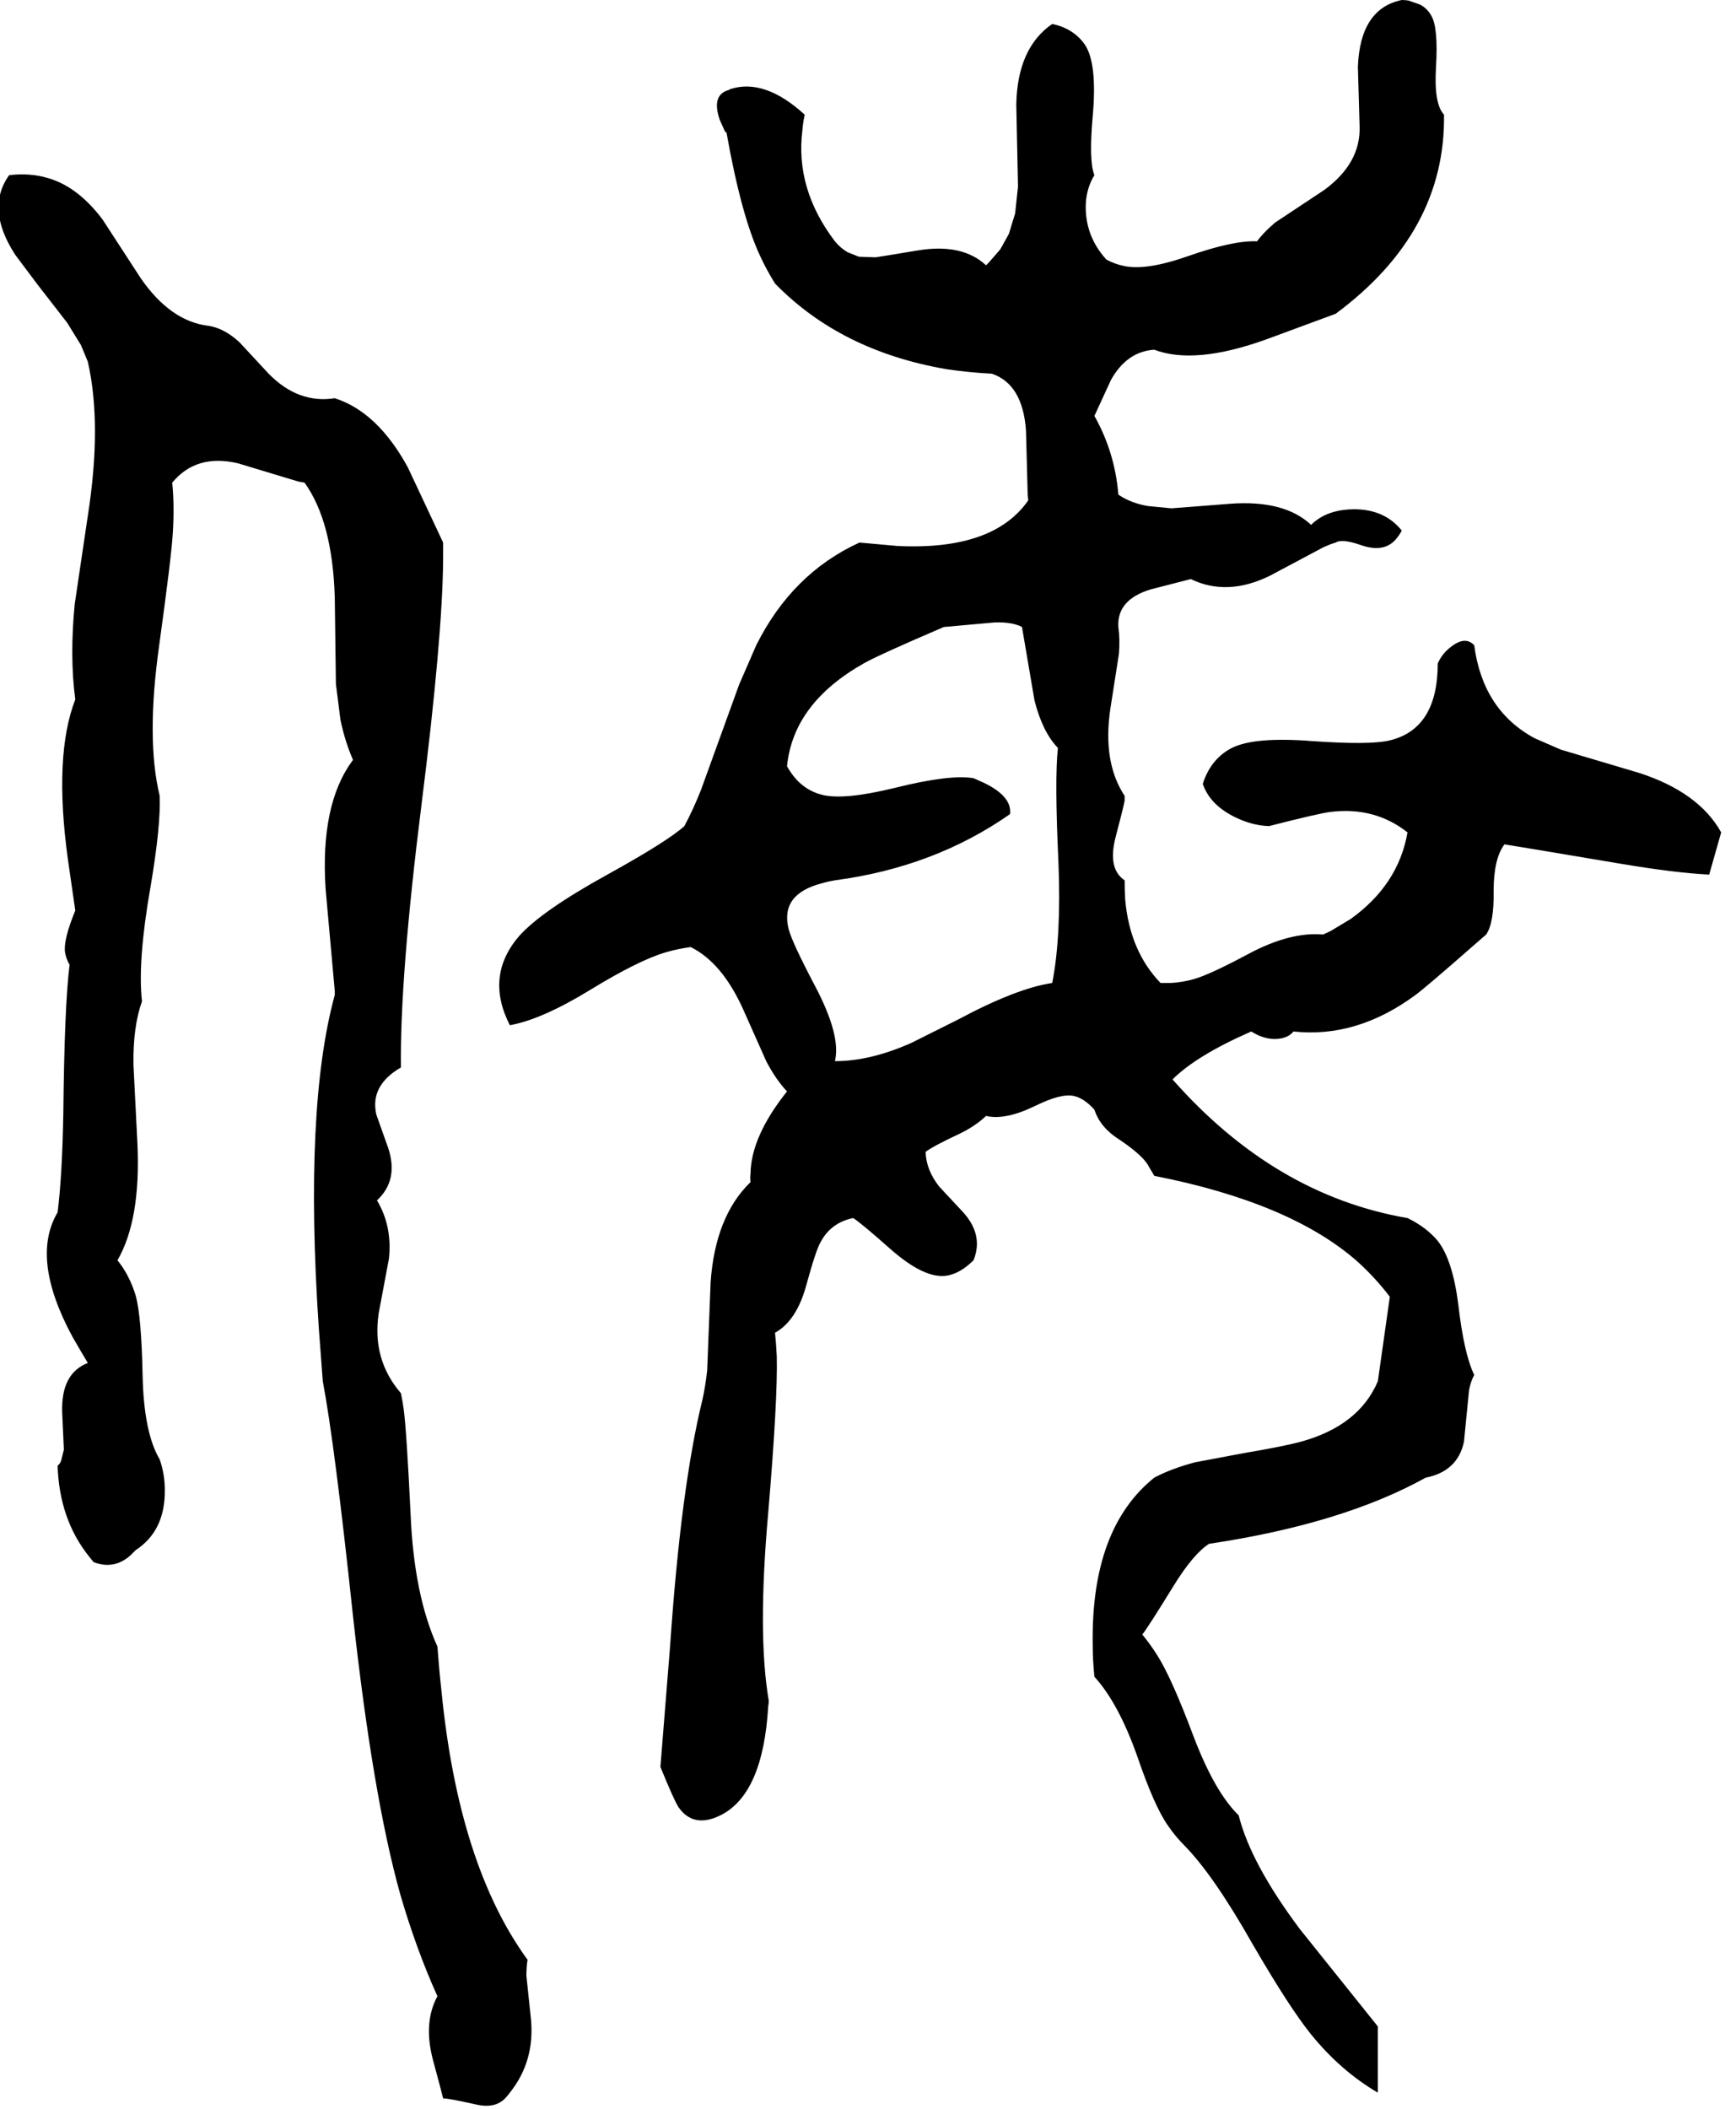 <svg xmlns="http://www.w3.org/2000/svg" viewBox="540 0 3044 3697">
<g transform="matrix(1 0 0 -1 0 3107)">
<path d="M3125 1976Q3109 1993 3084 1973Q3069 1962 3061 1944Q3061 1829 2976 1809Q2941 1801 2841 1808Q2740 1816 2700 1796Q2663 1777 2649 1733Q2663 1692 2716 1670Q2740 1660 2765 1659Q2855 1682 2874 1684Q2951 1693 3008 1648Q2992 1556 2908 1496L2873 1475L2860 1469Q2803 1474 2731 1436Q2662 1399 2634 1391Q2613 1385 2592 1384Q2584 1384 2575 1384Q2521 1440 2513 1530Q2512 1546 2512 1564Q2482 1584 2496 1639Q2511 1696 2512 1704Q2512 1708 2512 1712Q2473 1771 2487 1865L2502 1961Q2504 1987 2501 2008Q2498 2056 2558 2074L2628 2092Q2692 2061 2767 2098L2861 2148Q2872 2153 2882 2156Q2893 2163 2925 2152Q2964 2138 2985 2159Q2992 2166 2998 2177Q2965 2218 2904 2214Q2863 2211 2839 2187Q2792 2231 2697 2224L2594 2216L2553 2220Q2523 2225 2501 2240Q2495 2314 2459 2378L2488 2441Q2516 2491 2564 2494Q2635 2467 2760 2512L2882 2557Q3075 2700 3072 2906Q3054 2925 3058 2990Q3062 3058 3050 3079Q3043 3092 3030 3099L3010 3106Q3004 3107 2998 3107Q2925 3092 2921 2990L2924 2885Q2926 2821 2862 2774L2776 2717Q2756 2700 2744 2684Q2703 2686 2623 2658Q2549 2632 2510 2641Q2495 2644 2480 2652Q2441 2695 2444 2752Q2446 2779 2459 2800Q2449 2824 2456 2903Q2464 2992 2444 3026Q2434 3042 2418 3052Q2404 3061 2385 3065Q2324 3023 2322 2924L2325 2780L2320 2733L2309 2697L2294 2670L2274 2647L2269 2642Q2227 2681 2149 2668Q2077 2656 2075 2656L2046 2657L2026 2665Q2014 2672 2004 2684Q1934 2776 1947 2879Q1948 2892 1951 2906Q1881 2970 1821 2951Q1818 2949 1814 2948Q1788 2938 1802 2897L1811 2877L1814 2874Q1840 2728 1873 2658Q1884 2634 1899 2610Q2014 2492 2199 2460Q2239 2454 2279 2452Q2333 2434 2339 2353L2342 2240L2343 2230Q2282 2142 2114 2150L2047 2156Q1929 2102 1866 1976L1836 1907L1769 1722Q1755 1687 1740 1659Q1710 1632 1605 1574Q1489 1510 1450 1466Q1390 1396 1434 1310Q1490 1320 1575 1372Q1660 1424 1708 1438Q1729 1444 1751 1447Q1806 1420 1843 1338L1884 1246Q1901 1214 1920 1194Q1857 1115 1856 1050Q1855 1043 1856 1035Q1794 975 1786 859L1780 705Q1777 678 1772 655Q1734 501 1715 222L1698 10Q1722 -49 1730 -61Q1756 -98 1803 -75Q1878 -38 1887 116Q1888 121 1888 126Q1868 242 1887 455Q1904 656 1902 730Q1901 751 1899 771Q1937 792 1954 855Q1971 917 1979 930Q1997 964 2036 972Q2049 964 2101 918Q2161 865 2200 871Q2224 875 2247 898Q2265 942 2229 982L2187 1027Q2164 1056 2163 1088Q2176 1098 2223 1120Q2250 1133 2269 1151Q2303 1143 2356 1169Q2401 1191 2423 1186Q2441 1182 2459 1162Q2469 1131 2502 1110Q2538 1086 2551 1068L2564 1046Q2803 999 2920 896Q2952 867 2977 834L2956 686Q2923 608 2821 580Q2792 572 2721 560L2636 544Q2594 533 2564 517Q2453 428 2456 225Q2456 197 2459 168Q2501 122 2534 29Q2564 -59 2588 -93Q2601 -112 2617 -128Q2668 -180 2736 -300Q2801 -412 2839 -459Q2891 -523 2956 -561V-445L2819 -274Q2733 -159 2712 -75Q2670 -34 2633 63Q2594 167 2569 206Q2557 225 2543 242Q2552 253 2597 326Q2632 383 2660 401Q2894 436 3040 517Q3096 528 3107 580L3116 671Q3119 686 3125 697Q3107 734 3097 821Q3087 899 3061 932Q3041 956 3008 972Q2775 1012 2596 1215Q2638 1257 2734 1299Q2761 1282 2787 1287Q2801 1290 2808 1299Q2919 1287 3022 1363Q3041 1377 3131 1456Q3139 1463 3146 1469Q3160 1490 3159 1545Q3159 1602 3178 1627Q3192 1625 3382 1593Q3477 1577 3537 1574L3558 1648Q3519 1718 3415 1752L3277 1793L3231 1813Q3140 1862 3125 1976ZM2385 1384Q2323 1375 2220 1320L2138 1279Q2066 1247 2004 1247Q2015 1292 1969 1379Q1929 1455 1923 1478Q1907 1540 1982 1559Q1992 1562 2004 1564Q2178 1587 2311 1680Q2315 1711 2265 1735L2247 1743Q2205 1750 2109 1726Q2019 1704 1981 1714Q1942 1724 1920 1764Q1931 1875 2056 1945Q2083 1960 2195 2008L2284 2016Q2315 2017 2332 2008L2354 1879Q2368 1824 2395 1796Q2389 1742 2396 1594Q2401 1465 2385 1384ZM1465 -328Q1344 -162 1314 144Q1310 180 1307 221Q1266 311 1260 452Q1253 598 1248 636Q1246 651 1243 665Q1192 724 1204 805L1222 901Q1228 958 1201 1003Q1239 1038 1221 1094L1200 1153Q1188 1204 1243 1236Q1241 1393 1279 1696Q1316 1990 1317 2127Q1317 2142 1317 2156L1255 2288Q1202 2385 1127 2409Q1063 2399 1011 2452L960 2507Q933 2532 905 2536Q839 2544 787 2619L720 2722Q675 2782 620 2796Q591 2804 556 2800Q514 2741 567 2660L606 2608L658 2541L682 2502L694 2473Q719 2363 694 2203L671 2048Q662 1956 672 1881Q634 1783 659 1601L672 1511Q651 1460 654 1438Q656 1426 662 1416Q653 1345 651 1154Q649 1045 641 982Q593 901 667 764Q679 743 694 718Q647 700 649 632L652 566L647 546Q645 541 641 538Q644 444 696 379Q700 374 704 369Q740 355 769 381Q772 384 778 390Q830 424 829 496Q829 523 820 549Q792 596 790 698Q788 799 778 836Q767 872 746 898Q787 969 781 1102L774 1241Q773 1307 789 1352Q781 1422 804 1553Q822 1659 820 1712Q796 1811 819 1975Q841 2134 843 2173Q846 2220 842 2261Q884 2312 957 2295L1063 2263Q1069 2262 1074 2261Q1123 2193 1127 2060L1129 1908L1137 1845Q1145 1807 1159 1775Q1101 1698 1111 1548L1127 1370Q1127 1366 1127 1363Q1073 1166 1099 779Q1102 737 1106 686Q1127 575 1159 274Q1194 -43 1242 -214Q1270 -310 1307 -392Q1282 -438 1299 -503Q1316 -566 1317 -571Q1327 -571 1376 -582Q1412 -590 1430 -566Q1432 -564 1434 -561Q1478 -506 1471 -432L1463 -356Q1463 -341 1465 -328Z" />
</g>
</svg>